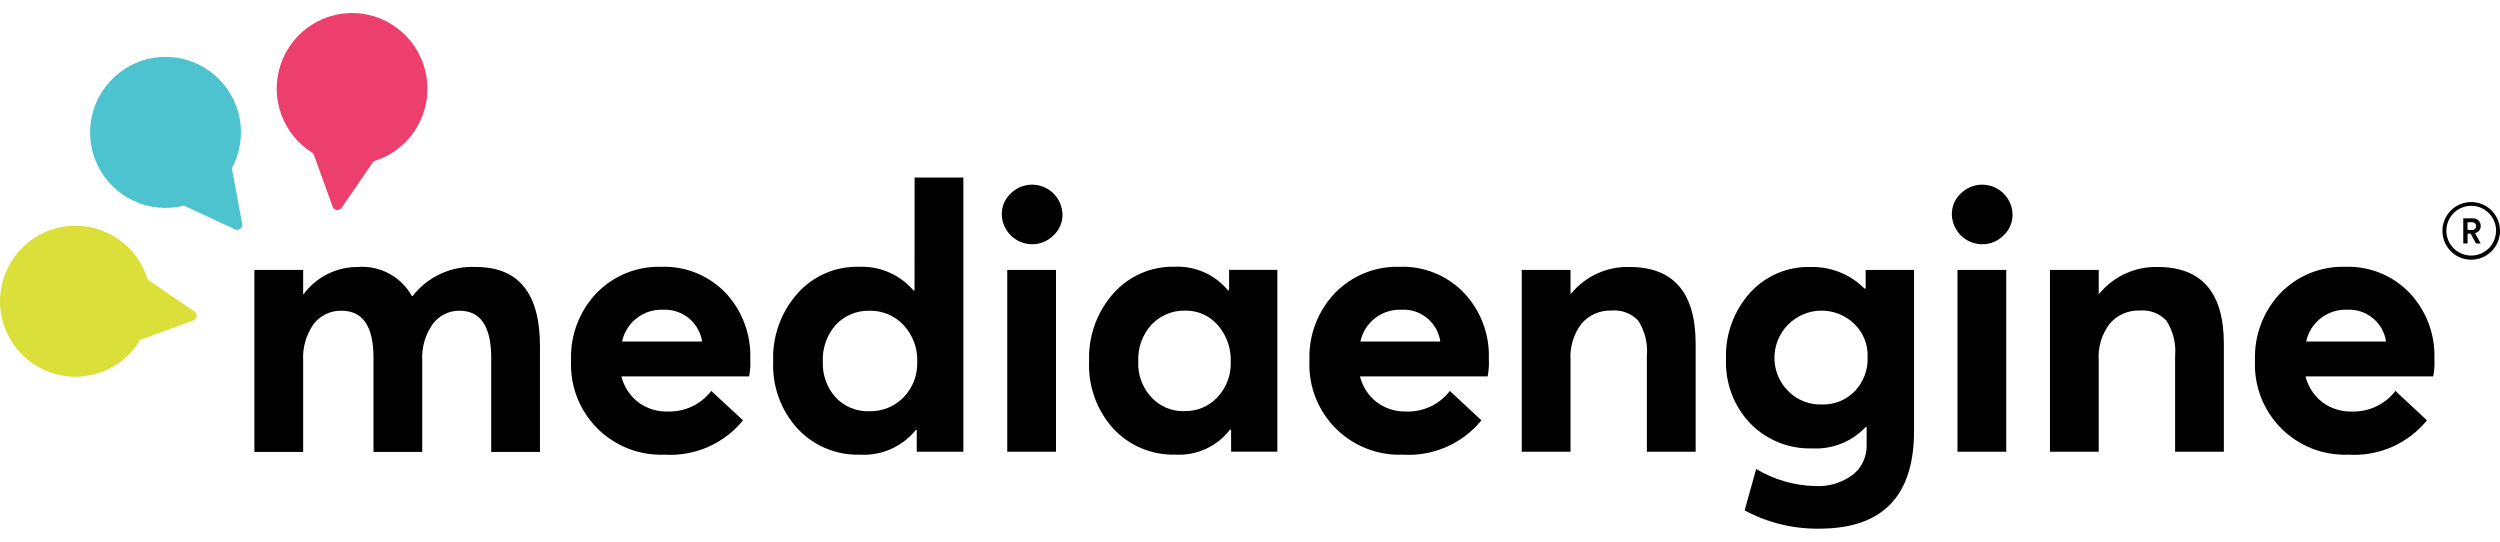 <svg width="120" height="26" viewBox="0 0 120 26" fill="none" xmlns="http://www.w3.org/2000/svg">
<path d="M22.844 12.815C24.893 12.815 25.918 14.08 25.918 16.609V21.693H23.578V17.184C23.578 15.668 23.07 14.915 22.055 14.915C21.807 14.912 21.562 14.967 21.34 15.077C21.118 15.187 20.925 15.347 20.776 15.546C20.409 16.063 20.23 16.691 20.268 17.325V21.693H17.928V17.184C17.928 15.668 17.42 14.915 16.395 14.915C16.139 14.908 15.884 14.962 15.653 15.072C15.421 15.181 15.218 15.344 15.06 15.546C14.693 16.063 14.513 16.691 14.552 17.325V21.693H12.211V12.957H14.552V14.124H14.571C14.871 13.716 15.263 13.384 15.716 13.156C16.169 12.929 16.669 12.812 17.175 12.815C17.695 12.774 18.216 12.884 18.676 13.131C19.136 13.378 19.516 13.752 19.77 14.209H19.807C20.164 13.749 20.627 13.382 21.155 13.14C21.684 12.897 22.263 12.786 22.844 12.815Z" fill="black"/>
<path d="M36.013 17.231C36.029 17.511 36.01 17.793 35.957 18.068H29.827C29.949 18.557 30.23 18.991 30.626 19.301C31.038 19.609 31.542 19.768 32.056 19.753C32.457 19.765 32.855 19.682 33.218 19.51C33.581 19.338 33.897 19.083 34.142 18.765L35.666 20.177C35.213 20.731 34.635 21.169 33.979 21.456C33.324 21.742 32.61 21.869 31.896 21.824C31.297 21.848 30.701 21.747 30.143 21.528C29.586 21.308 29.08 20.975 28.658 20.549C28.236 20.123 27.908 19.614 27.693 19.054C27.479 18.494 27.383 17.895 27.412 17.296C27.389 16.703 27.486 16.112 27.696 15.558C27.906 15.003 28.225 14.496 28.634 14.067C29.035 13.653 29.518 13.327 30.052 13.11C30.586 12.893 31.16 12.789 31.736 12.806C32.308 12.785 32.878 12.885 33.409 13.099C33.94 13.313 34.421 13.637 34.819 14.048C35.219 14.473 35.53 14.973 35.735 15.52C35.94 16.066 36.035 16.647 36.013 17.231ZM31.823 14.867C31.369 14.849 30.922 14.992 30.562 15.271C30.203 15.55 29.953 15.947 29.858 16.393H33.703C33.633 15.951 33.403 15.55 33.056 15.269C32.709 14.987 32.269 14.844 31.823 14.867Z" fill="black"/>
<path d="M43.901 8.523H46.242V21.684H44.004V20.629H43.967C43.647 21.028 43.237 21.344 42.771 21.552C42.305 21.759 41.797 21.853 41.287 21.825C40.728 21.842 40.172 21.741 39.655 21.526C39.138 21.312 38.672 20.99 38.289 20.582C37.889 20.145 37.579 19.633 37.377 19.076C37.175 18.518 37.086 17.927 37.113 17.334C37.069 16.142 37.487 14.978 38.279 14.086C38.646 13.672 39.1 13.342 39.608 13.121C40.115 12.9 40.665 12.793 41.219 12.806C41.713 12.783 42.206 12.873 42.66 13.069C43.115 13.264 43.519 13.561 43.842 13.936H43.898L43.901 8.523ZM40.113 19.076C40.318 19.295 40.567 19.468 40.845 19.582C41.122 19.696 41.421 19.75 41.72 19.739C42.025 19.747 42.329 19.693 42.612 19.579C42.895 19.465 43.151 19.294 43.365 19.076C43.586 18.851 43.759 18.582 43.873 18.288C43.986 17.993 44.039 17.679 44.027 17.363C44.05 16.717 43.817 16.087 43.379 15.612C43.168 15.385 42.912 15.205 42.626 15.085C42.341 14.965 42.033 14.907 41.724 14.915C41.426 14.909 41.129 14.965 40.854 15.08C40.579 15.195 40.331 15.367 40.126 15.584C39.691 16.071 39.465 16.71 39.496 17.363C39.47 17.993 39.691 18.608 40.113 19.076Z" fill="black"/>
<path d="M49.532 11.724C49.152 11.72 48.789 11.569 48.519 11.302C48.249 11.034 48.093 10.673 48.085 10.293C48.082 10.104 48.119 9.916 48.193 9.743C48.268 9.569 48.378 9.413 48.517 9.285C48.72 9.085 48.976 8.948 49.256 8.893C49.535 8.837 49.825 8.864 50.089 8.971C50.353 9.078 50.58 9.26 50.741 9.495C50.903 9.73 50.992 10.007 50.999 10.293C51.002 10.481 50.965 10.669 50.89 10.842C50.816 11.016 50.705 11.172 50.566 11.3C50.431 11.436 50.27 11.544 50.092 11.617C49.915 11.69 49.724 11.726 49.532 11.724ZM48.348 21.684V12.957H50.688V21.684H48.348Z" fill="black"/>
<path d="M58.989 12.954H61.312V21.681H59.093V20.626H59.036C58.732 21.022 58.336 21.338 57.882 21.546C57.428 21.754 56.931 21.849 56.433 21.822C55.875 21.839 55.32 21.738 54.804 21.523C54.288 21.309 53.825 20.987 53.443 20.579C52.642 19.693 52.223 18.526 52.277 17.331C52.233 16.139 52.651 14.975 53.443 14.084C53.81 13.669 54.264 13.339 54.772 13.118C55.28 12.897 55.83 12.79 56.383 12.803C56.868 12.781 57.351 12.872 57.794 13.068C58.238 13.264 58.63 13.56 58.94 13.933H58.997V12.954H58.989ZM56.865 19.732C57.158 19.738 57.45 19.683 57.721 19.569C57.991 19.454 58.235 19.284 58.435 19.069C58.651 18.841 58.819 18.572 58.928 18.278C59.038 17.984 59.088 17.67 59.075 17.356C59.098 16.715 58.876 16.088 58.454 15.605C58.259 15.381 58.018 15.203 57.746 15.082C57.475 14.962 57.181 14.903 56.884 14.909C56.584 14.902 56.287 14.959 56.01 15.074C55.733 15.189 55.483 15.36 55.276 15.577C55.058 15.817 54.889 16.097 54.779 16.403C54.669 16.708 54.621 17.032 54.637 17.356C54.622 17.67 54.67 17.983 54.779 18.277C54.887 18.571 55.053 18.84 55.267 19.069C55.469 19.29 55.717 19.463 55.993 19.578C56.269 19.693 56.566 19.746 56.865 19.735V19.732Z" fill="black"/>
<path d="M71.464 17.231C71.48 17.511 71.461 17.793 71.407 18.068H65.279C65.4 18.557 65.681 18.991 66.078 19.301C66.49 19.609 66.993 19.768 67.507 19.753C67.908 19.765 68.306 19.682 68.669 19.51C69.032 19.338 69.349 19.083 69.594 18.765L71.108 20.177C70.655 20.731 70.077 21.169 69.421 21.456C68.766 21.742 68.052 21.869 67.338 21.824C66.739 21.848 66.142 21.747 65.585 21.528C65.028 21.308 64.522 20.975 64.1 20.549C63.678 20.123 63.35 19.614 63.135 19.054C62.92 18.494 62.825 17.895 62.854 17.296C62.831 16.703 62.928 16.112 63.138 15.558C63.348 15.003 63.666 14.496 64.076 14.067C64.477 13.653 64.96 13.327 65.494 13.11C66.028 12.893 66.601 12.789 67.178 12.806C67.75 12.784 68.32 12.884 68.852 13.098C69.383 13.312 69.863 13.636 70.261 14.048C70.664 14.471 70.978 14.971 71.184 15.518C71.391 16.064 71.486 16.647 71.464 17.231ZM67.264 14.867C66.809 14.849 66.363 14.992 66.003 15.271C65.644 15.55 65.394 15.947 65.299 16.393H69.135C69.071 15.95 68.843 15.547 68.497 15.264C68.15 14.981 67.71 14.84 67.264 14.867Z" fill="black"/>
<path d="M78.214 12.815C80.329 12.815 81.388 14.042 81.391 16.496V21.683H79.05V17.089C79.104 16.494 78.959 15.898 78.637 15.395C78.476 15.223 78.278 15.089 78.059 15.004C77.839 14.919 77.603 14.886 77.368 14.906C77.096 14.894 76.824 14.943 76.573 15.051C76.323 15.158 76.099 15.321 75.92 15.527C75.534 16.029 75.344 16.655 75.385 17.287V21.684H73.044V12.957H75.385V14.087H75.422C75.76 13.675 76.187 13.347 76.671 13.126C77.155 12.906 77.683 12.8 78.214 12.815Z" fill="black"/>
<path d="M89.552 12.957H91.874V20.686C91.874 23.812 90.36 25.375 87.333 25.375C86.081 25.395 84.845 25.093 83.742 24.499L84.296 22.512C85.15 23.023 86.122 23.305 87.117 23.331C87.775 23.37 88.424 23.173 88.95 22.775C89.157 22.608 89.323 22.395 89.435 22.153C89.547 21.912 89.604 21.648 89.599 21.382V20.506H89.543C89.218 20.849 88.823 21.117 88.385 21.293C87.946 21.468 87.476 21.547 87.004 21.523C86.45 21.542 85.899 21.446 85.384 21.24C84.869 21.035 84.403 20.724 84.015 20.328C83.623 19.916 83.317 19.43 83.117 18.899C82.917 18.367 82.826 17.8 82.849 17.232C82.805 16.066 83.217 14.928 83.996 14.059C84.36 13.655 84.808 13.334 85.308 13.12C85.808 12.905 86.348 12.801 86.892 12.815C87.373 12.802 87.853 12.886 88.3 13.064C88.748 13.242 89.155 13.51 89.496 13.851H89.552L89.552 12.957ZM85.857 18.793C86.066 19 86.314 19.161 86.587 19.268C86.86 19.374 87.152 19.424 87.445 19.415C87.738 19.425 88.029 19.374 88.301 19.266C88.573 19.157 88.819 18.993 89.024 18.784C89.232 18.566 89.394 18.309 89.501 18.028C89.607 17.747 89.656 17.447 89.645 17.146C89.658 16.851 89.608 16.557 89.5 16.283C89.391 16.009 89.226 15.761 89.015 15.555C88.586 15.135 88.008 14.903 87.408 14.91C86.809 14.917 86.236 15.162 85.817 15.592C85.398 16.021 85.166 16.6 85.173 17.201C85.18 17.801 85.425 18.374 85.854 18.794L85.857 18.793Z" fill="black"/>
<path d="M95.136 11.724C94.756 11.72 94.393 11.569 94.123 11.302C93.852 11.034 93.697 10.673 93.688 10.293C93.685 10.104 93.722 9.916 93.797 9.743C93.871 9.569 93.981 9.413 94.12 9.285C94.323 9.085 94.58 8.948 94.859 8.893C95.139 8.837 95.428 8.864 95.692 8.971C95.956 9.078 96.183 9.26 96.345 9.495C96.507 9.73 96.596 10.007 96.602 10.293C96.605 10.481 96.568 10.669 96.494 10.842C96.419 11.016 96.309 11.172 96.17 11.3C96.035 11.437 95.874 11.546 95.696 11.618C95.519 11.691 95.328 11.727 95.136 11.724ZM93.959 21.684V12.957H96.3V21.684H93.959Z" fill="black"/>
<path d="M103.568 12.815C105.683 12.815 106.742 14.042 106.745 16.496V21.683H104.405V17.088C104.458 16.494 104.313 15.898 103.991 15.395C103.83 15.223 103.632 15.089 103.412 15.004C103.192 14.919 102.956 14.886 102.721 14.906C102.449 14.893 102.177 14.943 101.926 15.051C101.676 15.158 101.453 15.321 101.274 15.527C100.887 16.029 100.697 16.655 100.738 17.287V21.683H98.398V12.957H100.739V14.086H100.776C101.115 13.677 101.542 13.349 102.026 13.129C102.51 12.909 103.037 12.801 103.568 12.815Z" fill="black"/>
<path d="M116.851 17.231C116.867 17.511 116.848 17.793 116.795 18.068H110.666C110.787 18.557 111.069 18.991 111.465 19.301C111.877 19.609 112.381 19.768 112.894 19.753C113.295 19.765 113.694 19.682 114.056 19.51C114.419 19.338 114.736 19.083 114.981 18.765L116.495 20.177C116.042 20.731 115.464 21.169 114.808 21.456C114.153 21.742 113.439 21.869 112.725 21.824C112.127 21.848 111.53 21.747 110.972 21.528C110.415 21.308 109.909 20.975 109.487 20.549C109.065 20.123 108.737 19.614 108.522 19.054C108.308 18.494 108.212 17.895 108.241 17.296C108.219 16.703 108.315 16.112 108.525 15.558C108.735 15.003 109.054 14.496 109.463 14.067C109.864 13.653 110.347 13.327 110.881 13.11C111.415 12.893 111.989 12.789 112.565 12.806C113.137 12.785 113.707 12.885 114.238 13.099C114.77 13.313 115.25 13.637 115.649 14.048C116.051 14.471 116.365 14.971 116.571 15.518C116.778 16.064 116.873 16.647 116.851 17.231ZM112.661 14.867C112.207 14.849 111.76 14.992 111.401 15.271C111.041 15.55 110.791 15.947 110.696 16.393H114.532C114.466 15.95 114.237 15.549 113.89 15.267C113.544 14.984 113.104 14.842 112.658 14.867H112.661Z" fill="black"/>
<path d="M118.618 12.467C118.345 12.467 118.078 12.386 117.851 12.234C117.623 12.082 117.446 11.865 117.342 11.613C117.237 11.36 117.21 11.081 117.263 10.813C117.316 10.544 117.448 10.298 117.641 10.104C117.834 9.911 118.081 9.779 118.349 9.726C118.617 9.672 118.895 9.7 119.147 9.804C119.4 9.909 119.616 10.086 119.767 10.314C119.919 10.542 120 10.809 120 11.083C120 11.45 119.854 11.802 119.595 12.061C119.336 12.32 118.985 12.466 118.618 12.467ZM118.618 9.878C118.382 9.878 118.151 9.948 117.955 10.079C117.759 10.211 117.606 10.397 117.515 10.616C117.425 10.834 117.401 11.075 117.447 11.307C117.494 11.539 117.607 11.752 117.774 11.919C117.941 12.086 118.154 12.2 118.385 12.246C118.617 12.292 118.857 12.268 119.075 12.178C119.293 12.087 119.48 11.934 119.611 11.738C119.742 11.541 119.812 11.31 119.812 11.073C119.812 10.756 119.686 10.453 119.462 10.228C119.238 10.004 118.935 9.878 118.618 9.878Z" fill="black"/>
<path d="M118.59 11.217H118.443V11.687H118.237V10.481H118.698C118.747 10.477 118.797 10.485 118.843 10.502C118.89 10.519 118.932 10.546 118.968 10.581C119.003 10.616 119.031 10.657 119.049 10.704C119.067 10.75 119.076 10.799 119.073 10.849C119.076 10.929 119.05 11.007 119 11.069C118.95 11.131 118.879 11.173 118.801 11.188L119.073 11.687H118.848L118.59 11.217ZM118.656 11.038C118.681 11.04 118.707 11.037 118.731 11.029C118.756 11.021 118.778 11.008 118.797 10.99C118.816 10.973 118.831 10.952 118.841 10.928C118.852 10.905 118.857 10.88 118.857 10.854C118.857 10.828 118.852 10.803 118.841 10.78C118.831 10.756 118.816 10.735 118.797 10.718C118.778 10.7 118.756 10.687 118.731 10.679C118.707 10.671 118.681 10.668 118.656 10.67H118.44V11.038H118.656Z" fill="black"/>
<path d="M17.354 0.652C16.529 0.549 15.694 0.733 14.989 1.173C14.284 1.613 13.751 2.283 13.48 3.07C13.209 3.856 13.216 4.712 13.5 5.494C13.785 6.276 14.329 6.937 15.041 7.365L15.972 9.935C15.989 9.973 16.015 10.007 16.049 10.032C16.082 10.058 16.121 10.074 16.163 10.08C16.205 10.085 16.247 10.08 16.286 10.065C16.325 10.049 16.36 10.024 16.386 9.991L17.93 7.742C18.726 7.502 19.416 6.997 19.885 6.31C20.354 5.622 20.573 4.795 20.506 3.965C20.439 3.135 20.089 2.354 19.516 1.751C18.943 1.148 18.18 0.76 17.356 0.652H17.354Z" fill="#EC3F6E"/>
<path d="M5.724 3.495C5.068 4.005 4.606 4.726 4.418 5.536C4.23 6.346 4.325 7.197 4.689 7.944C5.053 8.692 5.663 9.292 6.417 9.642C7.17 9.993 8.021 10.073 8.826 9.869L11.298 11.018C11.337 11.032 11.379 11.037 11.42 11.03C11.462 11.024 11.501 11.008 11.533 10.982C11.566 10.957 11.592 10.923 11.609 10.885C11.625 10.847 11.632 10.805 11.628 10.764L11.129 8.08C11.525 7.349 11.658 6.503 11.505 5.684C11.351 4.866 10.921 4.126 10.287 3.588C9.653 3.05 8.853 2.747 8.022 2.73C7.191 2.714 6.379 2.984 5.724 3.495Z" fill="#4CC3CE"/>
<path d="M0.028 14.011C-0.075 14.837 0.109 15.673 0.549 16.379C0.989 17.085 1.659 17.618 2.444 17.889C3.23 18.159 4.085 18.15 4.866 17.864C5.646 17.578 6.304 17.032 6.73 16.318L9.297 15.376C9.336 15.36 9.369 15.333 9.395 15.299C9.42 15.265 9.436 15.225 9.441 15.183C9.445 15.141 9.439 15.098 9.422 15.059C9.405 15.02 9.378 14.987 9.344 14.962L7.088 13.416C6.849 12.62 6.344 11.93 5.658 11.462C4.972 10.995 4.146 10.777 3.319 10.847C2.492 10.916 1.714 11.269 1.115 11.844C0.516 12.42 0.133 13.184 0.031 14.009L0.028 14.011Z" fill="#DBDF3A"/>
</svg>
